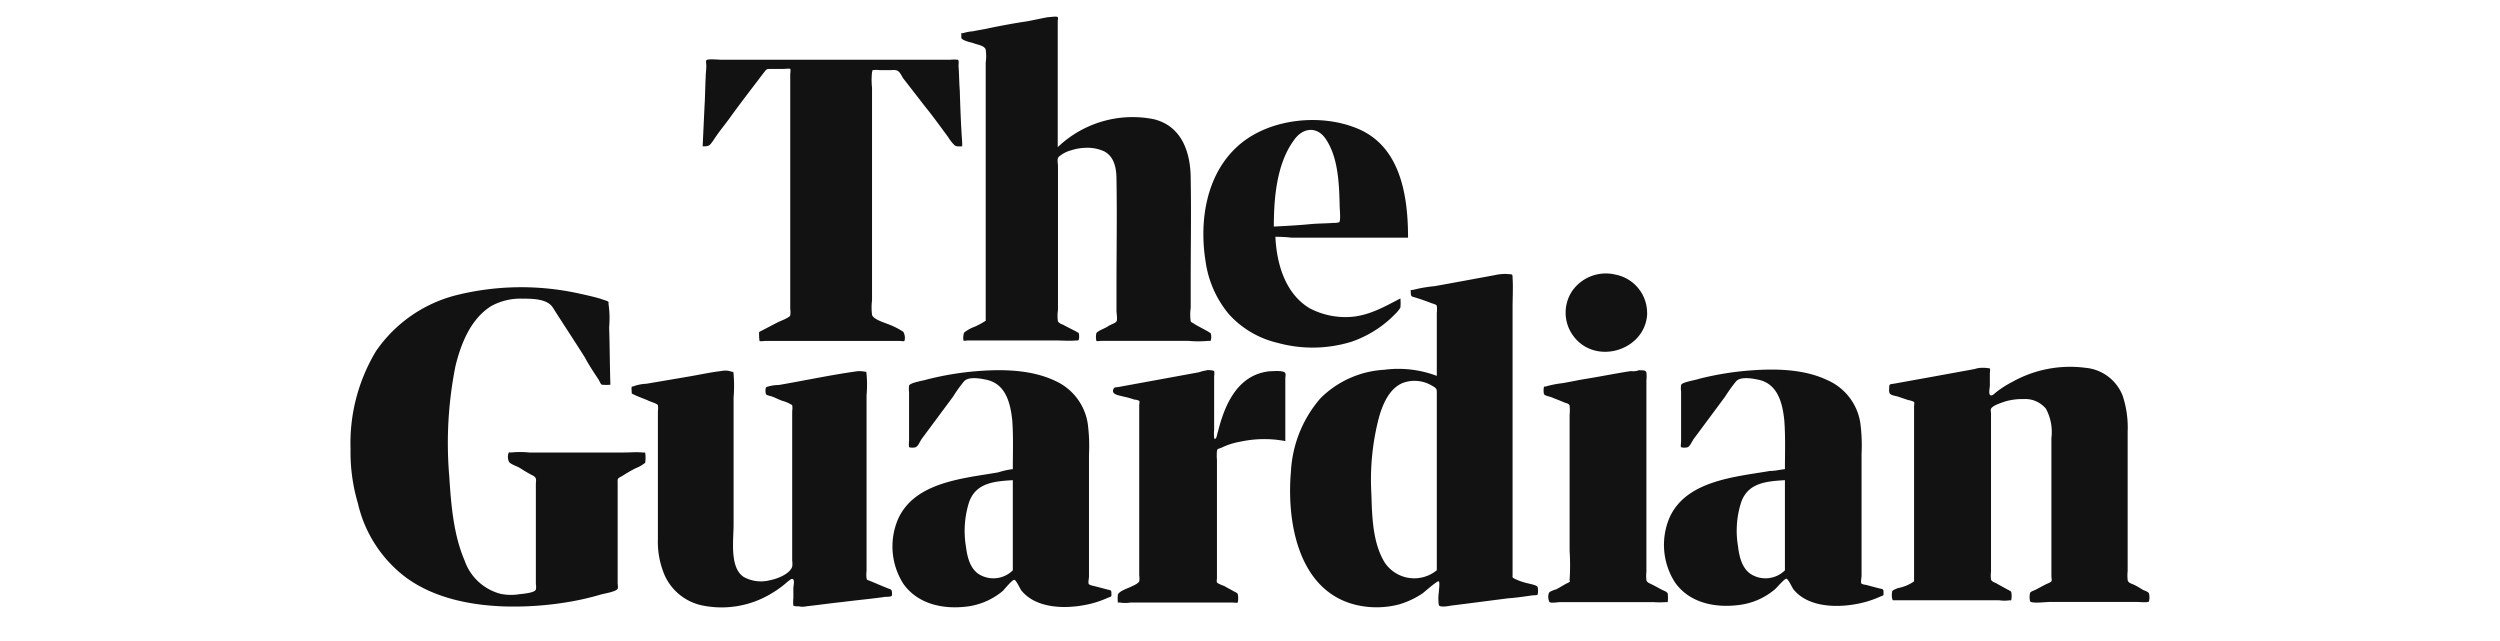 <svg xmlns="http://www.w3.org/2000/svg" xmlns:xlink="http://www.w3.org/1999/xlink" viewBox="0 0 320 82">
    <defs>
        <style>.cls-1{fill:#121212;}</style>
    </defs>
    <path class="cls-1"
          d="M97.17,42.49c.78-.39,1.64-.86,2.42-1.25.31-.16,1.41-.55,1.56-.86a3.08,3.08,0,0,0,0-.86v-30c0-.08.08-.63,0-.7s-.7,0-.78,0H98.66c-.63,0-.55.07-.94.54-1.48,1.95-3,3.91-4.45,5.93-.7.94-1.41,1.8-2,2.74-.47.62-.47.7-1.33.7l.24-5.15c.08-1.25.08-2.5.15-3.75,0-.47.08-.94.08-1.4,0-.16-.08-.63,0-.71.16-.23,1.56-.07,2-.07h29.2a4.27,4.27,0,0,1,1,0c.16.07.08.54.08.78.08,1,.08,2.1.16,3.12.07,2.26.15,4.45.31,6.71v.47c-.39,0-.7.08-1-.16a5.22,5.22,0,0,1-.78-1c-.93-1.25-1.87-2.58-2.89-3.83L115.59,10c-.15-.24-.39-.78-.7-.94s-.7-.08-1-.08h-1.25a3.7,3.7,0,0,0-.94,0c-.08.08,0,.08-.08.24a9.19,9.19,0,0,0,0,2V38.43a7.8,7.8,0,0,0,0,1.87c.16.55,1.41.94,2,1.17a9.6,9.6,0,0,1,2,1,1.52,1.52,0,0,1,.15,1.17c-.08.08-.47,0-.54,0H98c-.15,0-.7.08-.78,0A5.7,5.7,0,0,1,97.17,42.49Zm29-1.41V8a5.63,5.63,0,0,0,0-1.64c-.15-.55-1.09-.63-1.64-.86-.31-.08-1.32-.31-1.48-.63V4.24h.23A6,6,0,0,1,124.57,4c.7-.16,1.41-.24,2-.39,1.56-.32,3.2-.63,4.76-.86.94-.16,1.88-.39,2.81-.55.24,0,1.17-.16,1.25,0s0,.39,0,.47V18.84a13.86,13.86,0,0,1,12.26-3.59c3.59.86,4.76,4.21,4.76,7.65.08,4.37,0,8.66,0,13v3.52a6.12,6.12,0,0,0,0,1.71c.08.16.39.24.54.39.55.31,1.18.63,1.72.94.08.08.31.16.31.23a1.57,1.57,0,0,1,0,.86c-.07.16-.07.08-.31.08a13.78,13.78,0,0,1-2.57,0H140.89c-.08,0-.47.08-.55,0a2.16,2.16,0,0,1,0-1c.23-.32,1.17-.63,1.48-.86s.94-.39,1.09-.63,0-1.09,0-1.32V36.63c0-4.52.08-9.13,0-13.66,0-1.32-.23-2.88-1.56-3.59a5.16,5.16,0,0,0-2.42-.46,6.45,6.45,0,0,0-1.79.31,4,4,0,0,0-1.64.86c-.23.31-.08.78-.08,1.17V39.68a4.89,4.89,0,0,0,0,1.48,1.22,1.22,0,0,0,.63.39c.54.31,1.24.63,1.79.94.08.08.24.08.24.16a1.75,1.75,0,0,1,0,.85c-.08.08-.16.08-.32.08-.86.08-1.79,0-2.65,0H123.87c-.08,0-.47.08-.55,0a2.24,2.24,0,0,1,.08-1,4.75,4.75,0,0,1,1.41-.78A10.51,10.51,0,0,0,126.13,41.08Zm37.08-10.77c.16,3.44,1.25,7.26,4.37,9.14a9.83,9.83,0,0,0,5.54,1.09c2.27-.24,4.14-1.33,6.09-2.34a5.72,5.72,0,0,1,0,1.17,4.1,4.1,0,0,1-.78.93,12,12,0,0,1-1.09,1A14.36,14.36,0,0,1,173,43.74a16.87,16.87,0,0,1-9.45.15,12.12,12.12,0,0,1-6.24-3.66,13.43,13.43,0,0,1-3-6.8c-.86-5.38.16-11.55,4.61-15.14,3.9-3.12,10.14-3.75,14.75-1.87,5.62,2.26,6.56,8.66,6.56,14H165.32A18.61,18.61,0,0,0,163.21,30.31ZM163.05,29c1.57-.08,3.13-.16,4.77-.32.93-.08,2-.08,2.88-.15a2.16,2.16,0,0,0,.71-.08c.23-.16.07-1.72.07-2-.07-2.81-.15-6.25-1.79-8.67-1.17-1.71-3-1.4-4.06.16-2.26,3.05-2.58,7.57-2.58,11.09ZM44.87,57.48a22.81,22.81,0,0,1,3.28-12.57,17.78,17.78,0,0,1,10.15-7.1,34.42,34.42,0,0,1,15.45-.32c1.1.24,2.19.47,3.21.78.15.08.85.24.93.39v.24a12.91,12.91,0,0,1,.08,3c.08,2.42.08,4.92.16,7.34a5,5,0,0,1-1.1,0c-.15-.08-.31-.47-.39-.62-.62-.94-1.25-1.88-1.79-2.89-1.33-2.11-2.73-4.22-4.06-6.32-.7-1.18-2.66-1.18-3.9-1.18a7.77,7.77,0,0,0-4,.94c-2.65,1.64-3.9,4.84-4.6,7.73a50.33,50.33,0,0,0-.78,14.13c.23,3.59.54,7.41,1.95,10.69a6.66,6.66,0,0,0,4.61,4.29,6.58,6.58,0,0,0,2.18.08c.47-.08,2.11-.15,2.34-.62a2.06,2.06,0,0,0,0-.7V62c0-.54.16-.78-.31-1.09a19.23,19.23,0,0,1-1.72-1c-.39-.24-1.17-.47-1.4-.78A1.5,1.5,0,0,1,65.09,58c.08-.16.08-.08.31-.08a11.44,11.44,0,0,1,2.34,0h12.1c.78,0,1.64-.08,2.42,0h.32a4.17,4.17,0,0,1,0,1.32,4.81,4.81,0,0,1-1.25.71,19.23,19.23,0,0,0-1.72,1c-.63.31-.55.31-.55,1V74.65c0,.16.08.55,0,.7-.15.39-1.79.63-2.26.78a34.61,34.61,0,0,1-4.14.94,41.79,41.79,0,0,1-8.19.55c-4.38-.16-9-1.1-12.57-3.75a16.46,16.46,0,0,1-6.09-9.45A23,23,0,0,1,44.87,57.48Zm36-7.11c0-.15-.08-.78,0-.86s.15,0,.23-.07a5.43,5.43,0,0,1,1.64-.32l5.47-.93c1.4-.24,2.81-.55,4.13-.7a2.32,2.32,0,0,1,1.25.07c.39.08.24,0,.31.32a18.28,18.28,0,0,1,0,3V67.16c0,2-.54,5.54,1.33,6.71a4.58,4.58,0,0,0,3.36.39c.86-.16,2.5-.78,2.81-1.72a2.55,2.55,0,0,0,0-.78V52.64a2.55,2.55,0,0,0,0-.78,4.38,4.38,0,0,0-1.25-.55c-.47-.16-.86-.39-1.33-.55-.15-.07-.7-.15-.78-.31a1.57,1.57,0,0,1,0-.86c.08-.08.08,0,.16-.08a5.07,5.07,0,0,1,1.48-.23c3.2-.55,6.48-1.25,9.76-1.72a3.29,3.29,0,0,1,1.17,0c.39.08.23-.07.31.32a15.55,15.55,0,0,1,0,2.73V73.09a3.68,3.68,0,0,0,0,.94c.08.23,0,.15.39.31.78.31,1.64.7,2.42,1,.23.08.31.08.39.24s.08.7,0,.7c-.16.16-.94.08-1.09.16-1.72.23-3.44.39-5.23.62-1.56.16-3.12.39-4.61.55a2.09,2.09,0,0,1-.93,0,1.93,1.93,0,0,1-.71-.08,4.22,4.22,0,0,1,0-.94V75.27c0-.23.16-.85,0-1.09s-.46.08-.7.24a12.53,12.53,0,0,1-2,1.48,12.31,12.31,0,0,1-8.74,1.64,6.8,6.8,0,0,1-5-3.83A10.87,10.87,0,0,1,84.21,69V52.64a2.55,2.55,0,0,0,0-.78c-.15-.24-1.09-.47-1.32-.63C82.11,50.92,81.48,50.69,80.86,50.37Zm73.61-3c.15,0,.86,0,.93.15s0,.63,0,.71v6.86a3.53,3.53,0,0,0,0,.86v.16c.32.31.39-.7.47-.78.71-2.89,2-6.25,5-7.42a6.42,6.42,0,0,1,1.64-.39c.47,0,1.79-.15,2,.24.08.15,0,.54,0,.7v8a14.41,14.41,0,0,0-5.78.08,8.9,8.9,0,0,0-2.42.78c-.39.16-.47.08-.55.39a6.53,6.53,0,0,0,0,1.17V74c0,.15-.07.39,0,.54s.71.39.94.47c.39.24.86.47,1.25.7.16.08.39.16.47.32a2.51,2.51,0,0,1,0,1.09c-.08.08-.55,0-.7,0h-13a4.17,4.17,0,0,1-1.41,0h-.23a4.35,4.35,0,0,1,0-1c.16-.46,1.17-.78,1.64-1,.31-.16.93-.39,1.09-.7a2.55,2.55,0,0,0,0-.78V51.86c0-.08.08-.47,0-.55a1.45,1.45,0,0,0-.62-.16,10.59,10.59,0,0,0-1.41-.39c-.47-.15-1.64-.23-1.25-1,.08-.24.39-.16.71-.24l10.22-1.87A4.6,4.6,0,0,1,154.47,47.41Zm29.43.7v-8a4.22,4.22,0,0,0,0-.94c-.08-.15-.39-.23-.63-.31-.62-.23-1.25-.47-2-.7-.47-.16-.7-.08-.7-.63s-.08-.31.31-.39a17.33,17.33,0,0,1,2.73-.47c2.58-.46,5.08-.93,7.65-1.4a6.09,6.09,0,0,1,1.64-.16c.63.08.7-.07.7.47.08,1.25,0,2.58,0,3.83V73.56c0,.31-.07.31.16.47a7.92,7.92,0,0,0,1.72.62c.31.08,1.17.23,1.32.47a2.16,2.16,0,0,1,0,1c-.07.08-.54.08-.62.08-1.09.16-2.11.31-3.2.39-2.42.31-4.84.63-7.34.94-.39.08-1.33.23-1.48-.08a5.63,5.63,0,0,1,0-1.64c0-.23.15-1.25,0-1.4s-1.88,1.4-2.11,1.56a10.91,10.91,0,0,1-3,1.4,11.43,11.43,0,0,1-5.39.08c-7.49-1.72-9-10.62-8.43-17.1A15.55,15.55,0,0,1,169,51a12.55,12.55,0,0,1,8.19-3.67A13.84,13.84,0,0,1,183.9,48.11Zm0,24.9V50.22c0-.47-.08-.55-.63-.86A4.33,4.33,0,0,0,179.6,49c-1.79.7-2.65,2.81-3.12,4.53a31.52,31.52,0,0,0-.94,9.75c.08,2.81.16,6.25,1.72,8.75A4.55,4.55,0,0,0,183.9,73Zm25.83-25.6c.39.08.86-.08,1,.31a4.27,4.27,0,0,1,0,1V73.17a5,5,0,0,0,0,1.09c.08.31.39.39.7.55.47.23.86.46,1.33.7.15.08.62.23.7.47a5,5,0,0,1,0,1.09h-.23a11.21,11.21,0,0,1-1.64,0H199.74c-.31,0-1.17.16-1.4,0a1.47,1.47,0,0,1-.08-1.17c.15-.24.7-.39.94-.47.46-.23.93-.55,1.4-.78s.31-.16.31-.47a28.09,28.09,0,0,0,0-3.67V53.11a5.82,5.82,0,0,0,0-1.18c-.08-.31-.47-.31-.78-.46-.54-.24-1-.39-1.56-.63-.16-.08-.78-.15-.94-.39a2.13,2.13,0,0,1,0-.94c.08-.07.24,0,.32-.07a13.53,13.53,0,0,1,2-.39c1-.16,2-.39,3-.55,1.95-.31,3.83-.7,5.78-1A2.22,2.22,0,0,0,209.73,47.41Zm1.1-7.26c-.16,4.68-6.48,6.71-9.37,3a5,5,0,0,1-.24-5.85,5.25,5.25,0,0,1,5.55-2.11A5,5,0,0,1,210.83,40.15ZM245,74.42V52c0-.08.07-.47,0-.54s-.55-.24-.71-.24l-1.4-.47c-.24-.07-.86-.15-1-.39s-.07-.54-.07-.78c0-.47.15-.39.62-.47l5.15-.93,5.15-.94a3.33,3.33,0,0,1,.86-.16,5.1,5.1,0,0,1,1.1.08c.07.08,0,.55,0,.71v1.48c0,.23-.16.94,0,1.17s.46,0,.7-.23a12.67,12.67,0,0,1,2.18-1.41,15.14,15.14,0,0,1,9.37-1.8,5.64,5.64,0,0,1,4.76,3.6,13,13,0,0,1,.63,4.6v17.8a5.72,5.72,0,0,0,0,1.17c.07.31.31.39.7.55s.86.46,1.25.7c.15.08.7.23.78.47a2.15,2.15,0,0,1,0,1c-.08.16.08,0-.16.08s-1,0-1.4,0H262.35c-.47,0-2.27.23-2.5-.08a2.5,2.5,0,0,1,0-1.09c.08-.16.54-.31.7-.39.47-.24.86-.47,1.33-.7.15-.08.62-.24.7-.39s0-.47,0-.63V56.07a6.26,6.26,0,0,0-.7-3.75,3.41,3.41,0,0,0-2.81-1.24,8,8,0,0,0-2.42.31c-.39.15-1.56.47-1.8.93-.08.16,0,.47,0,.63V73.17a4.27,4.27,0,0,0,0,1c.08.31.55.39.78.55.39.23.86.47,1.25.7a3.37,3.37,0,0,1,.55.31,2.55,2.55,0,0,1,0,1.1c0,.07-.08,0-.16,0a4.38,4.38,0,0,1-1.4,0H242.75c-.39,0-.47.07-.54-.16a2.2,2.2,0,0,1,0-1c.07-.15.54-.31.7-.39A5.4,5.4,0,0,0,245,74.42ZM228.47,60.05c0-2,.08-4.13-.08-6.24-.23-2.27-.86-4.76-3.44-5.23-.78-.16-2.18-.39-2.73.23a19.68,19.68,0,0,0-1.4,1.95c-1.33,1.8-2.66,3.59-4,5.39-.24.31-.47.94-.78,1.09a1.56,1.56,0,0,1-.86,0c-.08-.08,0-.62,0-.78V50.14a3.1,3.1,0,0,1,0-.86c.15-.39,1.87-.62,2.26-.78a38,38,0,0,1,6.71-1.09c3.2-.24,6.8-.16,9.76,1.25a7.17,7.17,0,0,1,4.22,5.54,22.14,22.14,0,0,1,.15,3.9V73.71c0,.24-.15.86,0,1a1.42,1.42,0,0,0,.55.15c.62.16,1.17.32,1.79.47.39.08.47.08.47.47s.08.39-.39.55a13.09,13.09,0,0,1-1.64.62c-2.88.86-7.41,1.09-9.52-1.56-.16-.23-.62-1.25-.86-1.33s-1.25,1.17-1.56,1.41a8.76,8.76,0,0,1-4.53,1.95c-3,.39-6.32-.23-8.19-2.89a8.89,8.89,0,0,1-.71-8.27c2.11-4.76,8.36-5.23,12.88-6C227.14,60.29,227.76,60.13,228.47,60.05Zm0,13V61.46c-2.34.15-4.76.31-5.62,2.89a11.92,11.92,0,0,0-.39,5.54c.15,1.25.47,2.81,1.64,3.59A3.53,3.53,0,0,0,228.47,73Zm-98.83-13c0-2,.08-4.13-.07-6.24-.24-2.27-.86-4.76-3.44-5.23-.78-.16-2.18-.39-2.73.23a16.88,16.88,0,0,0-1.4,1.95l-4,5.39c-.23.31-.46.94-.78,1.09a1.57,1.57,0,0,1-.86,0,2.89,2.89,0,0,1,0-.78V50.22a3.53,3.53,0,0,1,0-.86c.16-.39,1.8-.63,2.27-.78a38.2,38.2,0,0,1,6.63-1.09c3.2-.24,6.79-.16,9.76,1.24a7.2,7.2,0,0,1,4.22,5.55,22.14,22.14,0,0,1,.15,3.9V73.79c0,.24-.15.86,0,1A1.62,1.62,0,0,0,140,75l1.79.47c.39.08.47.08.47.47s.08.39-.39.55a14.86,14.86,0,0,1-1.64.62c-2.89.86-7.41,1.09-9.52-1.56-.16-.24-.62-1.25-.86-1.33s-1.25,1.17-1.48,1.41a8.85,8.85,0,0,1-4.53,2c-3,.39-6.32-.24-8.2-2.89a8.89,8.89,0,0,1-.7-8.27c2.11-4.77,8.35-5.23,12.8-6C128.32,60.29,128.94,60.13,129.64,60.05Zm0,13V61.46c-2.34.15-4.76.31-5.62,2.89a12.2,12.2,0,0,0-.39,5.54c.16,1.25.47,2.81,1.64,3.59A3.53,3.53,0,0,0,129.64,73Z"/>
</svg>